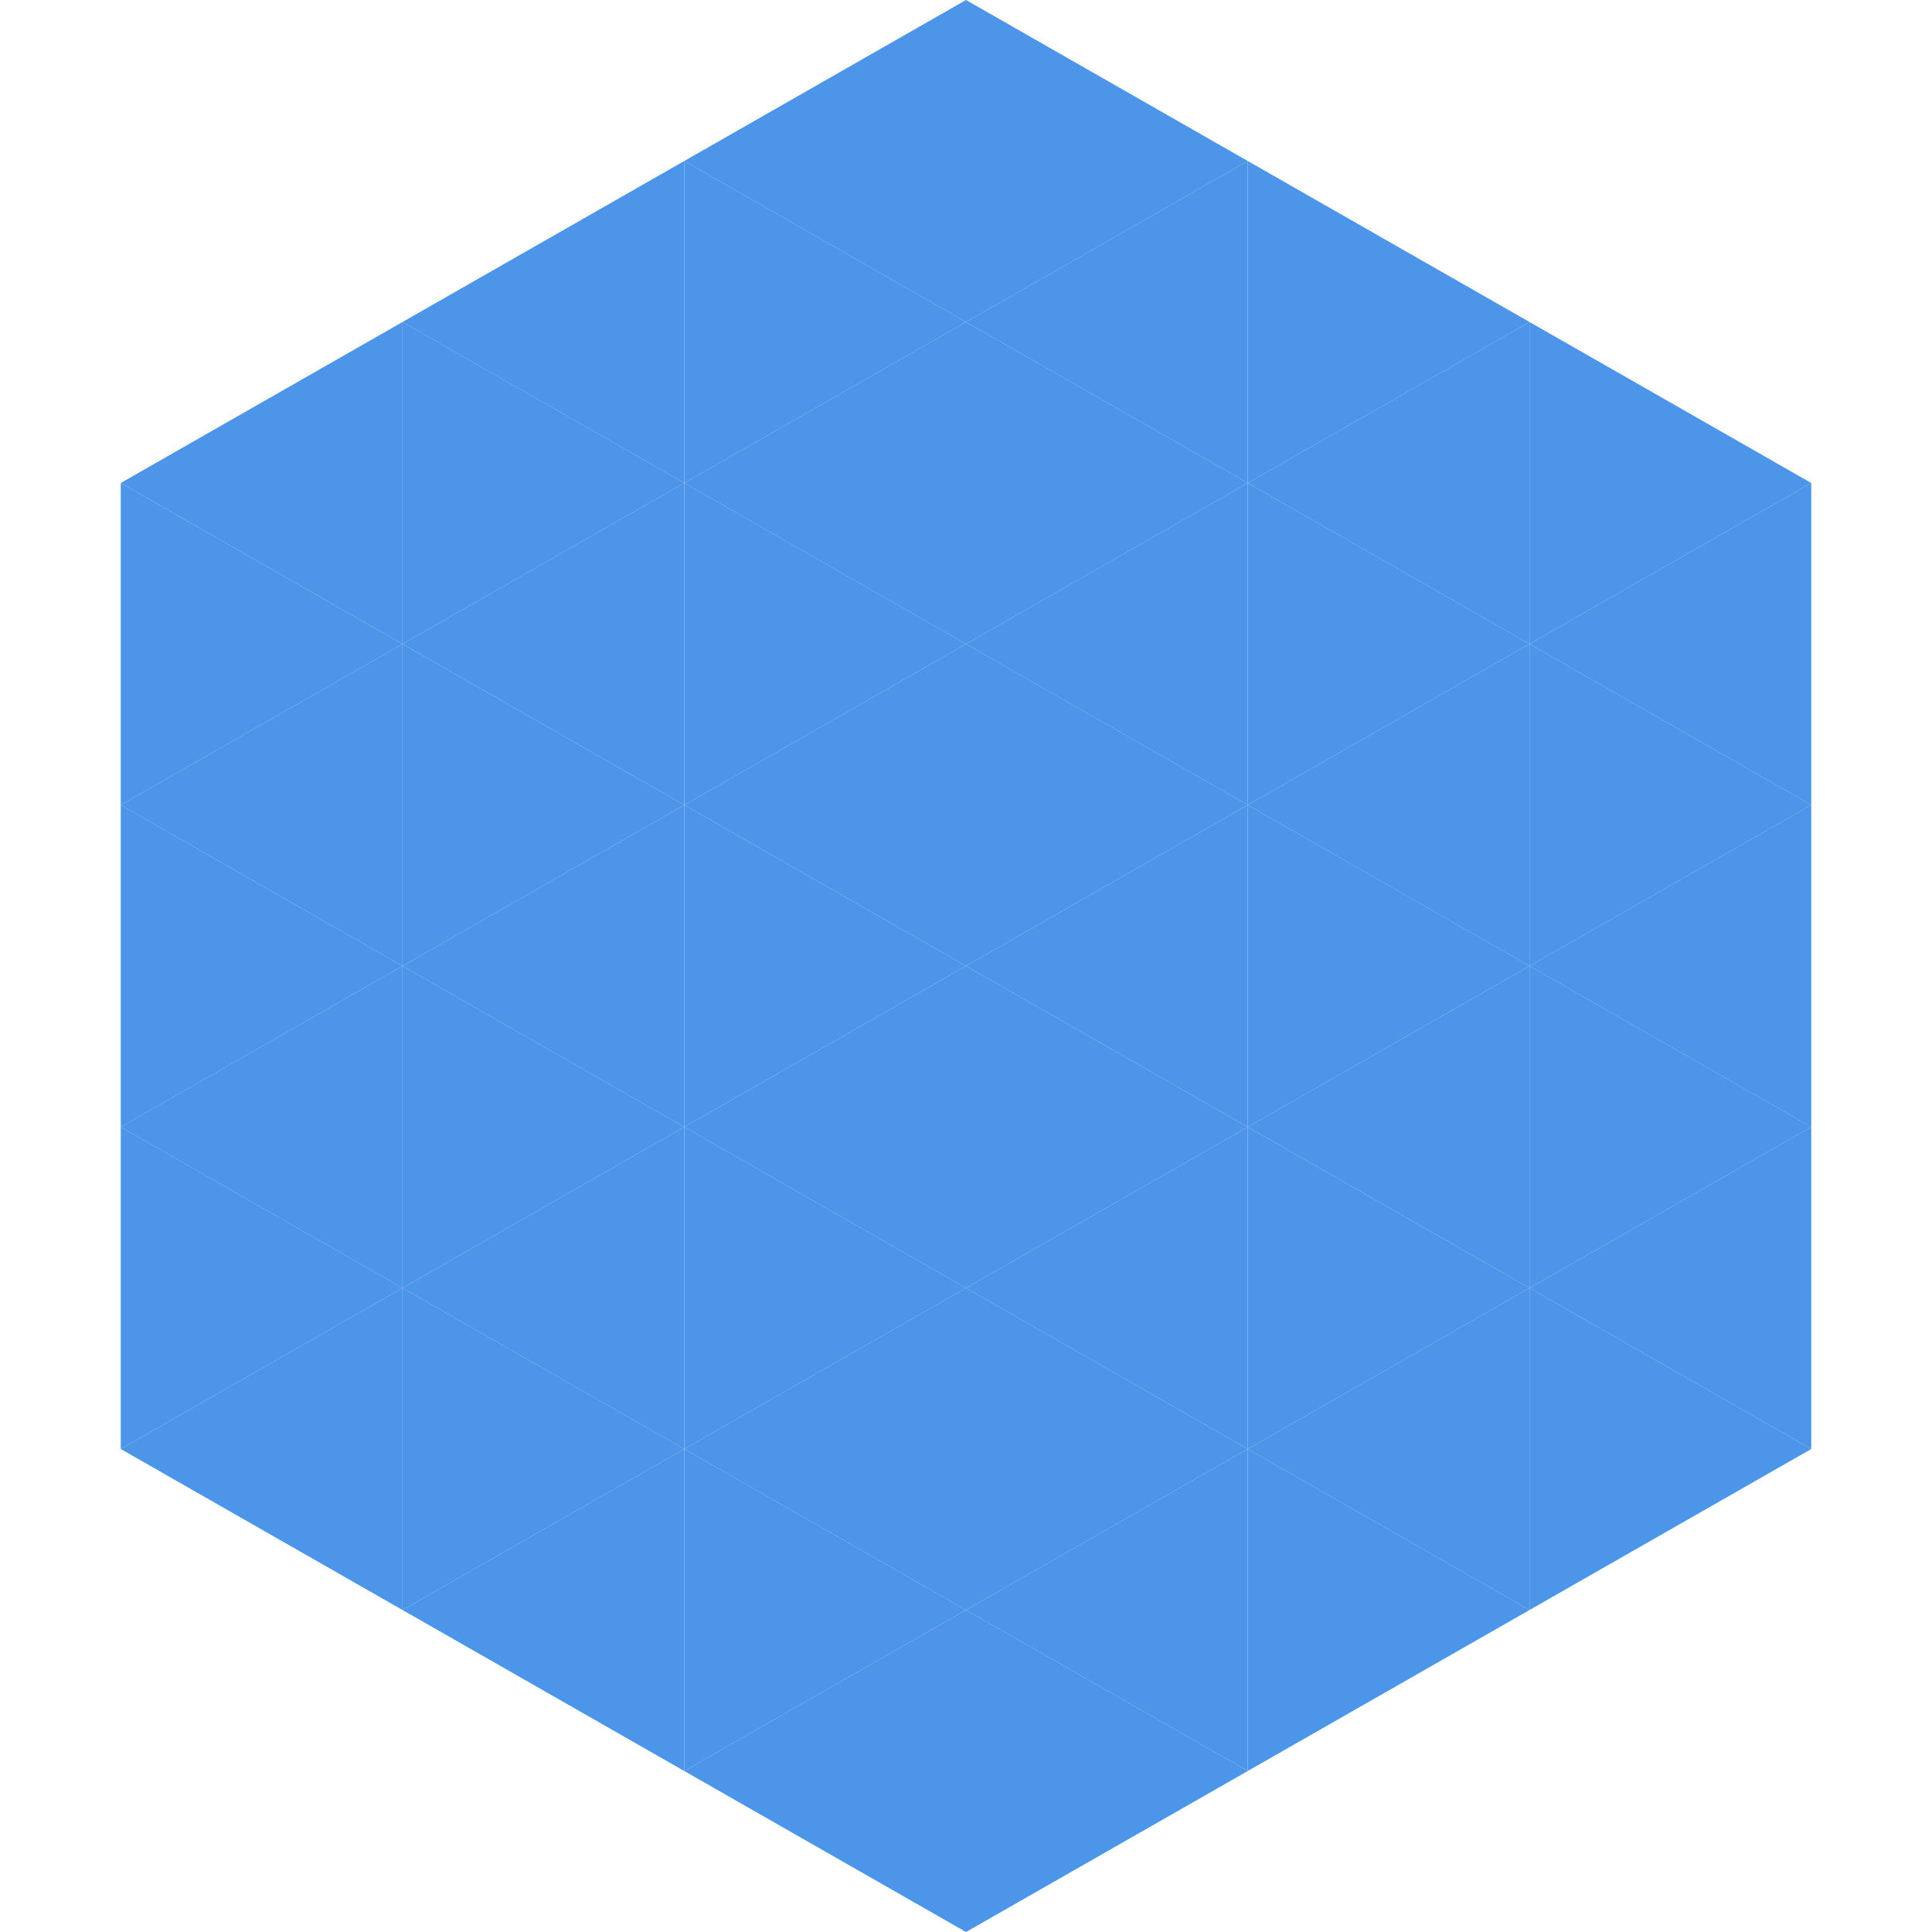 <?xml version="1.0"?>
<!-- Generated by SVGo -->
<svg width="240" height="240"
     xmlns="http://www.w3.org/2000/svg"
     xmlns:xlink="http://www.w3.org/1999/xlink">
<polygon points="50,40 15,60 50,80" style="fill:rgb(76,149,233)" />
<polygon points="190,40 225,60 190,80" style="fill:rgb(76,149,233)" />
<polygon points="15,60 50,80 15,100" style="fill:rgb(76,149,233)" />
<polygon points="225,60 190,80 225,100" style="fill:rgb(76,149,233)" />
<polygon points="50,80 15,100 50,120" style="fill:rgb(76,149,233)" />
<polygon points="190,80 225,100 190,120" style="fill:rgb(76,149,233)" />
<polygon points="15,100 50,120 15,140" style="fill:rgb(76,149,233)" />
<polygon points="225,100 190,120 225,140" style="fill:rgb(76,149,233)" />
<polygon points="50,120 15,140 50,160" style="fill:rgb(76,149,233)" />
<polygon points="190,120 225,140 190,160" style="fill:rgb(76,149,233)" />
<polygon points="15,140 50,160 15,180" style="fill:rgb(76,149,233)" />
<polygon points="225,140 190,160 225,180" style="fill:rgb(76,149,233)" />
<polygon points="50,160 15,180 50,200" style="fill:rgb(76,149,233)" />
<polygon points="190,160 225,180 190,200" style="fill:rgb(76,149,233)" />
<polygon points="15,180 50,200 15,220" style="fill:rgb(255,255,255); fill-opacity:0" />
<polygon points="225,180 190,200 225,220" style="fill:rgb(255,255,255); fill-opacity:0" />
<polygon points="50,0 85,20 50,40" style="fill:rgb(255,255,255); fill-opacity:0" />
<polygon points="190,0 155,20 190,40" style="fill:rgb(255,255,255); fill-opacity:0" />
<polygon points="85,20 50,40 85,60" style="fill:rgb(76,149,233)" />
<polygon points="155,20 190,40 155,60" style="fill:rgb(76,149,233)" />
<polygon points="50,40 85,60 50,80" style="fill:rgb(76,149,233)" />
<polygon points="190,40 155,60 190,80" style="fill:rgb(76,149,233)" />
<polygon points="85,60 50,80 85,100" style="fill:rgb(76,149,233)" />
<polygon points="155,60 190,80 155,100" style="fill:rgb(76,149,233)" />
<polygon points="50,80 85,100 50,120" style="fill:rgb(76,149,233)" />
<polygon points="190,80 155,100 190,120" style="fill:rgb(76,149,233)" />
<polygon points="85,100 50,120 85,140" style="fill:rgb(76,149,233)" />
<polygon points="155,100 190,120 155,140" style="fill:rgb(76,149,233)" />
<polygon points="50,120 85,140 50,160" style="fill:rgb(76,149,233)" />
<polygon points="190,120 155,140 190,160" style="fill:rgb(76,149,233)" />
<polygon points="85,140 50,160 85,180" style="fill:rgb(76,149,233)" />
<polygon points="155,140 190,160 155,180" style="fill:rgb(76,149,233)" />
<polygon points="50,160 85,180 50,200" style="fill:rgb(76,149,233)" />
<polygon points="190,160 155,180 190,200" style="fill:rgb(76,149,233)" />
<polygon points="85,180 50,200 85,220" style="fill:rgb(76,149,233)" />
<polygon points="155,180 190,200 155,220" style="fill:rgb(76,149,233)" />
<polygon points="120,0 85,20 120,40" style="fill:rgb(76,149,233)" />
<polygon points="120,0 155,20 120,40" style="fill:rgb(76,149,233)" />
<polygon points="85,20 120,40 85,60" style="fill:rgb(76,149,233)" />
<polygon points="155,20 120,40 155,60" style="fill:rgb(76,149,233)" />
<polygon points="120,40 85,60 120,80" style="fill:rgb(76,149,233)" />
<polygon points="120,40 155,60 120,80" style="fill:rgb(76,149,233)" />
<polygon points="85,60 120,80 85,100" style="fill:rgb(76,149,233)" />
<polygon points="155,60 120,80 155,100" style="fill:rgb(76,149,233)" />
<polygon points="120,80 85,100 120,120" style="fill:rgb(76,149,233)" />
<polygon points="120,80 155,100 120,120" style="fill:rgb(76,149,233)" />
<polygon points="85,100 120,120 85,140" style="fill:rgb(76,149,233)" />
<polygon points="155,100 120,120 155,140" style="fill:rgb(76,149,233)" />
<polygon points="120,120 85,140 120,160" style="fill:rgb(76,149,233)" />
<polygon points="120,120 155,140 120,160" style="fill:rgb(76,149,233)" />
<polygon points="85,140 120,160 85,180" style="fill:rgb(76,149,233)" />
<polygon points="155,140 120,160 155,180" style="fill:rgb(76,149,233)" />
<polygon points="120,160 85,180 120,200" style="fill:rgb(76,149,233)" />
<polygon points="120,160 155,180 120,200" style="fill:rgb(76,149,233)" />
<polygon points="85,180 120,200 85,220" style="fill:rgb(76,149,233)" />
<polygon points="155,180 120,200 155,220" style="fill:rgb(76,149,233)" />
<polygon points="120,200 85,220 120,240" style="fill:rgb(76,149,233)" />
<polygon points="120,200 155,220 120,240" style="fill:rgb(76,149,233)" />
<polygon points="85,220 120,240 85,260" style="fill:rgb(255,255,255); fill-opacity:0" />
<polygon points="155,220 120,240 155,260" style="fill:rgb(255,255,255); fill-opacity:0" />
</svg>

